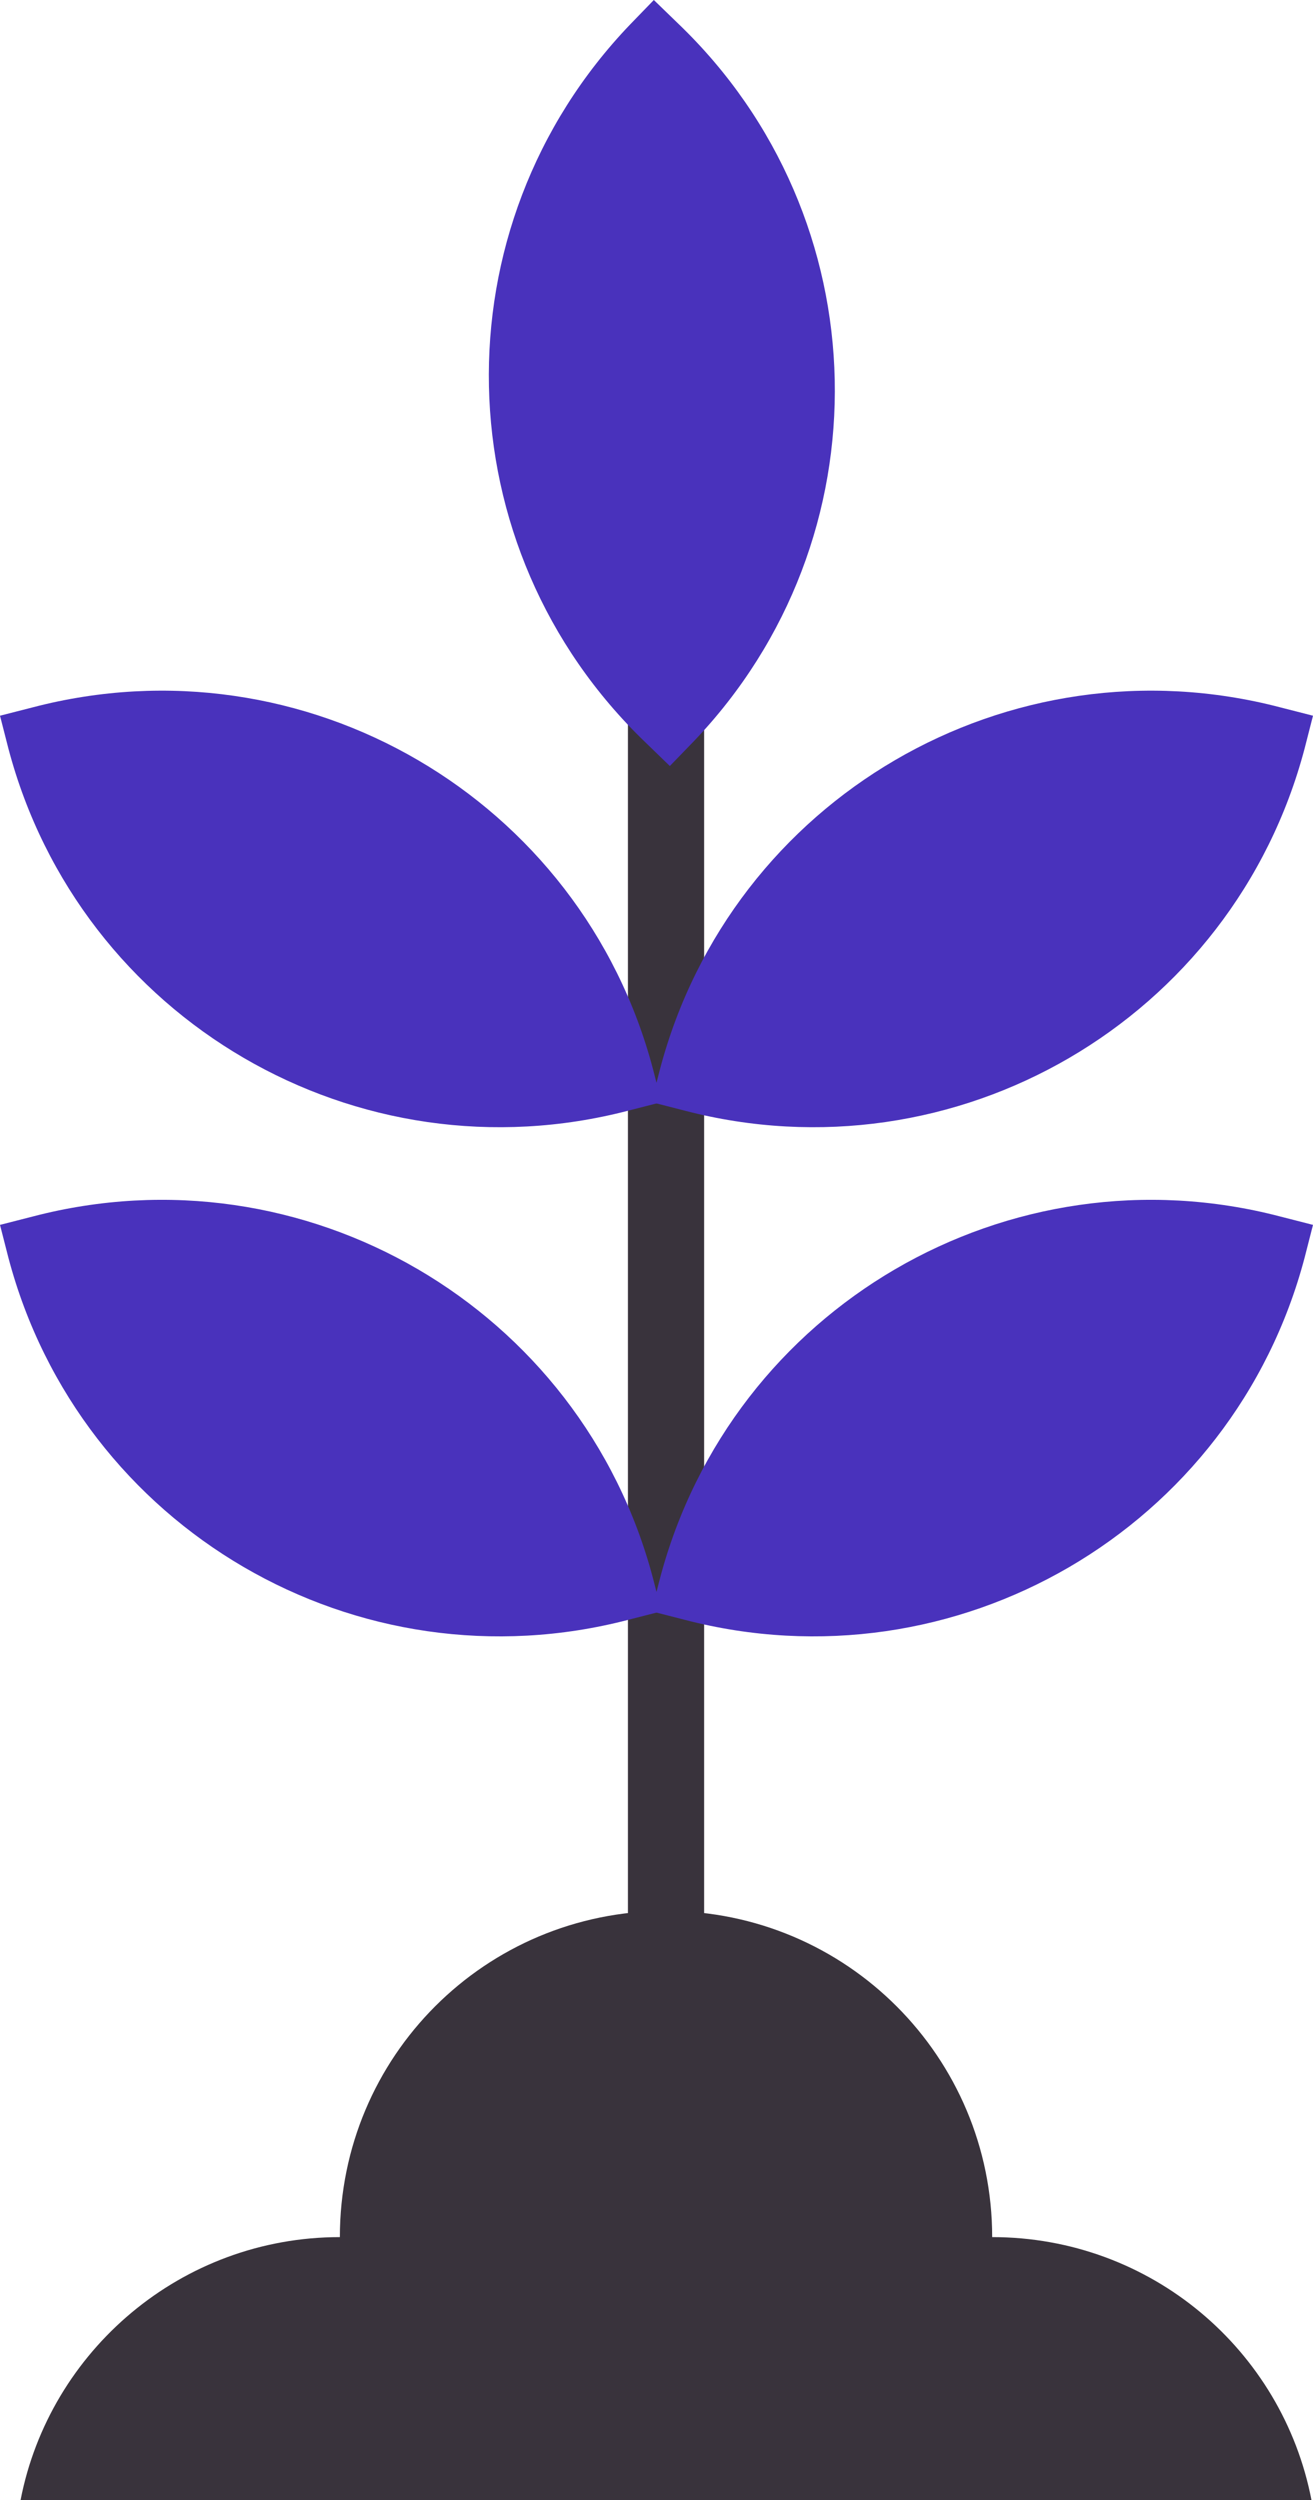 <?xml version="1.0" encoding="UTF-8"?>
<svg id="Layer_2" data-name="Layer 2" xmlns="http://www.w3.org/2000/svg" viewBox="0 0 17.23 32.8">
  <defs>
    <style>
      .cls-1 {
        fill: none;
        stroke: #39333c;
        stroke-miterlimit: 10;
      }

      .cls-2 {
        fill: #4932bc;
      }

      .cls-2, .cls-3 {
        stroke-width: 0px;
      }

      .cls-3 {
        fill: #39333c;
      }
    </style>
  </defs>
  <g id="OBJECTS">
    <g>
      <line class="cls-1" x1="8.74" y1="26.74" x2="8.74" y2="7.63"/>
      <path class="cls-2" d="M8.9.31l-.32-.31-.31.32c-2.55,2.66-2.46,6.87.2,9.42l.32.31.31-.32c2.55-2.66,2.46-6.87-.2-9.42Z"/>
      <path class="cls-2" d="M.43,9.28l-.43.11.11.43c.94,3.56,4.58,5.68,8.14,4.75l.43-.11-.11-.43c-.94-3.56-4.58-5.68-8.14-4.75Z"/>
      <path class="cls-2" d="M.43,15.96l-.43.11.11.43c.94,3.56,4.58,5.68,8.14,4.75l.43-.11-.11-.43c-.94-3.56-4.58-5.68-8.14-4.75Z"/>
      <path class="cls-3" d="M17.21,32.8c-.38-1.97-2.11-3.45-4.19-3.45h0c0-2.36-1.91-4.28-4.28-4.28s-4.28,1.91-4.28,4.28c-2.08,0-3.81,1.49-4.19,3.45h16.94Z"/>
      <path class="cls-2" d="M16.8,9.28l.43.11-.11.43c-.94,3.56-4.58,5.68-8.14,4.75l-.43-.11.11-.43c.94-3.56,4.58-5.68,8.14-4.75Z"/>
      <path class="cls-2" d="M16.8,15.96l.43.11-.11.43c-.94,3.56-4.58,5.68-8.14,4.75l-.43-.11.11-.43c.94-3.56,4.58-5.68,8.14-4.75Z"/>
    </g>
  </g>
</svg>